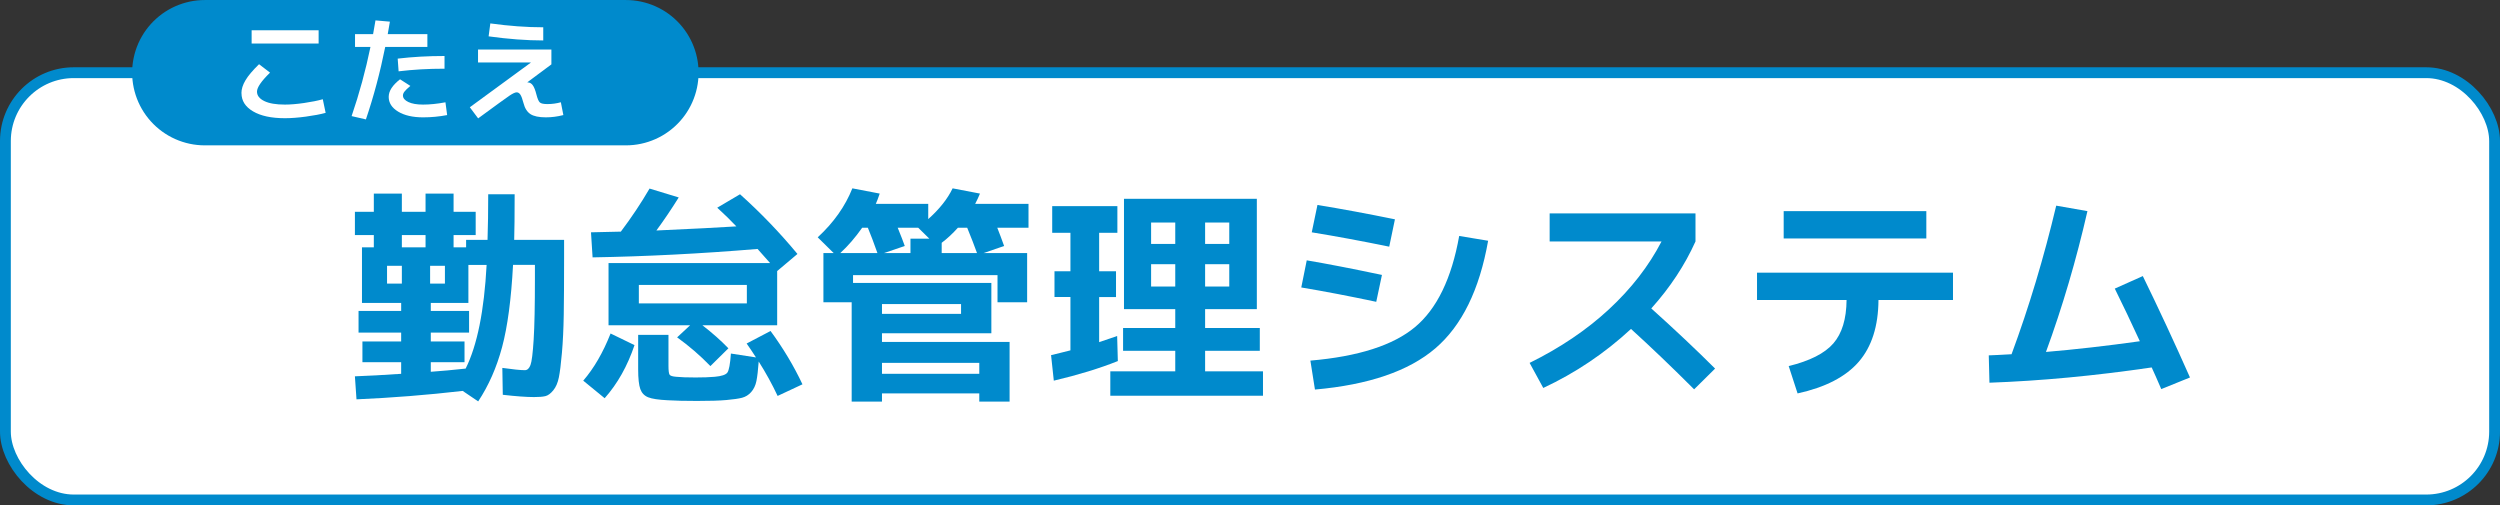 <?xml version="1.0" encoding="UTF-8"?>
<svg id="_レイヤー_2" data-name="レイヤー 2" xmlns="http://www.w3.org/2000/svg" width="438.84" height="88.71" viewBox="0 0 438.84 88.71">
  <rect x="0" y="0" width="438.84" height="88.71" fill="#333333" stroke="none"/>
  <defs>
    <style>
      .cls-1 {
        stroke-width: 1.9px;
      }

      .cls-1, .cls-2 {
        fill: none;
        stroke: #008acc;
        stroke-miterlimit: 10;
      }

      .cls-3 {
        fill: #fff;
      }

      .cls-4 {
        fill: #008acc;
      }

      .cls-2 {
        stroke-linecap: round;
        stroke-width: 25.51px;
      }
    </style>
  </defs>
  <g id="TEXT">
    <g>
      <rect class="cls-3" x=".95" y="12.76" width="436.94" height="75" rx="12" ry="12"/>
      <rect class="cls-1" x=".95" y="12.76" width="436.94" height="75" rx="12" ry="12"/>
    </g>
    <g>
      <path class="cls-4" d="M70.42,54.58v-1.4h-6.88v-9.76h2.08v-2.16h-3.32v-4.08h3.32v-3.2h4.92v3.2h4.16v-3.2h4.92v3.2h3.88v4.08h-3.88v2.16h2.2v-1.32h3.76c.08-2.4.12-5.07.12-8h4.64c0,3.71-.03,6.37-.08,8h8.76v3.2c0,4.08-.02,7.39-.06,9.92-.04,2.53-.15,4.77-.32,6.72-.17,1.95-.35,3.39-.54,4.32-.19.93-.51,1.69-.98,2.26-.47.57-.93.91-1.4,1.02-.47.11-1.13.16-1.98.16-1.31,0-3.13-.13-5.48-.4l-.08-4.72c1.89.27,3.21.4,3.96.4.43,0,.75-.3.98-.9.23-.6.41-2.09.56-4.48.15-2.39.22-5.97.22-10.74v-2.36h-3.84c-.32,6.03-.96,10.83-1.92,14.42-.96,3.59-2.36,6.77-4.2,9.54l-2.72-1.84c-6.24.72-12.45,1.21-18.64,1.48l-.28-4.04c2.29-.08,5-.23,8.12-.44v-2.04h-6.8v-3.64h6.8v-1.56h-7.48v-3.8h7.48ZM67.94,49.78h2.6v-3.12h-2.6v3.12ZM70.54,43.42h4.16v-2.16h-4.16v2.16ZM78.1,49.78v-3.12h-2.6v3.12h2.6ZM75.62,65.26c1.87-.13,3.91-.32,6.12-.56,2.03-4.08,3.25-10.15,3.68-18.2h-3.2v6.68h-6.6v1.4h6.72v3.8h-6.72v1.56h5.92v3.64h-5.92v1.68Z"/>
      <path class="cls-4" d="M102.38,66.82c1.87-2.16,3.47-4.92,4.8-8.28l4.2,2.04c-1.23,3.65-2.97,6.76-5.24,9.32l-3.76-3.08ZM127.86,61.14l-3.16,3.12c-1.81-1.87-3.76-3.55-5.84-5.04l2.28-2.12h-14.32v-10.92h28.36c-.45-.53-1.19-1.36-2.2-2.48-9.95.83-19.6,1.32-28.96,1.48l-.28-4.4c1.15-.03,2.89-.07,5.24-.12,1.89-2.51,3.57-5.03,5.04-7.56l5.12,1.56c-1.28,2.05-2.59,3.99-3.92,5.8,6.4-.29,11.08-.53,14.04-.72-1.01-1.07-2.13-2.16-3.36-3.28l4-2.36c3.63,3.25,6.99,6.75,10.08,10.48l-3.56,3v9.52h-13.12c1.76,1.36,3.28,2.71,4.56,4.04ZM131.06,60.3l4.2-2.2c2.21,3.01,4.08,6.13,5.6,9.36l-4.36,2.04c-.96-2.05-2.07-4.07-3.32-6.04-.11,1.49-.24,2.63-.4,3.42s-.47,1.43-.92,1.94c-.45.51-.99.84-1.6,1s-1.53.29-2.76.4c-1.2.11-2.92.16-5.16.16-2.08,0-3.79-.04-5.12-.12-1.63-.08-2.77-.25-3.44-.52-.67-.27-1.13-.75-1.38-1.44-.25-.69-.38-1.85-.38-3.48v-6.04h5.32v5.44c0,.85.07,1.37.2,1.56.13.19.52.31,1.16.36.8.08,1.93.12,3.4.12,1.33,0,2.45-.04,3.36-.12,1.2-.11,1.94-.35,2.22-.74.28-.39.49-1.5.62-3.34l4.4.68c-.59-.91-1.13-1.72-1.64-2.44ZM112.14,53.26h18.96v-3.24h-18.96v3.24Z"/>
      <path class="cls-4" d="M143.54,41.66c2.8-2.59,4.83-5.45,6.08-8.6l4.8.92c-.27.8-.49,1.4-.68,1.8h9.2v2.68c1.97-1.76,3.4-3.56,4.28-5.4l4.8.92c-.24.59-.52,1.19-.84,1.8h9.36v4.2h-5.48c.4,1.01.8,2.08,1.2,3.2l-3.6,1.24h7.64v8.64h-5.2v-4.76h-25.36v1.36h24.28v8.84h-19.2v1.52h22.4v10.48h-5.32v-1.44h-17.08v1.44h-5.32v-17.44h-4.96v-8.64h1.8l-2.8-2.76ZM152.34,39.98h-1c-1.2,1.71-2.48,3.19-3.84,4.44h6.52c-.64-1.81-1.2-3.29-1.68-4.44ZM154.82,55.1h13.88v-1.72h-13.88v1.72ZM154.82,65.62h17.08v-1.92h-17.08v1.92ZM157.58,39.98c.59,1.44,1,2.51,1.24,3.2l-3.64,1.24h4.64v-2.52h3.32l-1.96-1.92h-3.6ZM169.78,39.98h-1.64c-.93,1.04-1.88,1.92-2.84,2.64v1.8h6.2c-.43-1.2-1-2.68-1.72-4.44Z"/>
      <path class="cls-4" d="M196.14,40.86h-3.2v6.76h2.96v4.52h-2.96v7.92c1.44-.48,2.49-.84,3.16-1.08l.12,4.4c-3.2,1.28-6.95,2.43-11.24,3.44l-.48-4.48c.4-.08,1-.23,1.8-.44.8-.21,1.33-.35,1.6-.4v-9.36h-2.8v-4.52h2.8v-6.76h-3.2v-4.68h11.44v4.68ZM211.54,54.26v3.32h9.6v4h-9.6v3.6h10.16v4.28h-26.8v-4.28h11.4v-3.6h-9.16v-4h9.16v-3.32h-9v-19.36h23.32v19.36h-9.08ZM202.06,42.82h4.24v-3.76h-4.24v3.76ZM206.3,50.3v-3.92h-4.24v3.92h4.24ZM211.54,42.82h4.24v-3.76h-4.24v3.76ZM211.54,50.3h4.24v-3.92h-4.24v3.92Z"/>
      <path class="cls-4" d="M228.42,50.46l.96-4.76c3.49.59,7.89,1.44,13.2,2.56l-1,4.72c-4.77-1.01-9.16-1.85-13.16-2.52ZM230.02,63.3c8.4-.72,14.52-2.68,18.36-5.88,3.84-3.2,6.43-8.53,7.76-16l5.08.84c-1.52,8.61-4.61,14.91-9.28,18.9-4.67,3.99-11.71,6.39-21.12,7.22l-.8-5.08ZM230.26,40.78l1-4.8c4.24.69,8.77,1.53,13.6,2.52l-1,4.8c-4.83-.99-9.36-1.83-13.6-2.52Z"/>
      <path class="cls-4" d="M272.02,42.38v-4.92h25.6v4.92c-1.87,4.16-4.45,8.08-7.76,11.76,4.27,3.84,8,7.36,11.2,10.56l-3.68,3.64c-3.89-3.89-7.59-7.43-11.08-10.6-4.61,4.27-9.75,7.72-15.4,10.36l-2.4-4.4c5.36-2.64,10-5.77,13.92-9.4,3.92-3.63,7-7.6,9.24-11.92h-19.64Z"/>
      <path class="cls-4" d="M308.42,47.86h34.4v4.8h-13.08c-.03,4.59-1.18,8.2-3.46,10.84-2.28,2.64-5.86,4.49-10.74,5.56l-1.56-4.8c3.71-.91,6.32-2.23,7.84-3.98,1.52-1.75,2.29-4.29,2.32-7.62h-15.72v-4.8ZM313.1,41.86v-4.8h25.04v4.8h-25.04Z"/>
      <path class="cls-4" d="M371.22,50.66l4.92-2.2c2.8,5.73,5.56,11.67,8.28,17.8l-5.04,2.04c-.64-1.49-1.2-2.76-1.68-3.8-10.03,1.47-19.52,2.36-28.48,2.68l-.12-4.8c.83-.03,2.16-.09,4-.2,3.07-8.29,5.68-16.99,7.84-26.08l5.48.96c-1.95,8.53-4.37,16.77-7.28,24.72,5.07-.43,10.56-1.05,16.48-1.88-1.55-3.36-3.01-6.44-4.4-9.24Z"/>
    </g>
    <line class="cls-2" x1="35.95" y1="12.76" x2="109.87" y2="12.76"/>
    <g>
      <path class="cls-3" d="M42.38,16.35c0-.7.23-1.45.7-2.24.46-.79,1.26-1.74,2.39-2.84l1.93,1.48c-1.53,1.49-2.29,2.6-2.29,3.33,0,.69.42,1.24,1.28,1.66s2.06.62,3.63.62c.93,0,2.05-.09,3.36-.28,1.31-.19,2.4-.41,3.28-.66l.5,2.39c-.9.25-2.06.47-3.46.66-1.4.19-2.63.28-3.68.28-2.38,0-4.25-.4-5.6-1.2-1.36-.8-2.03-1.86-2.03-3.19ZM44.17,7.64v-2.33h11.76v2.33h-11.76Z"/>
      <path class="cls-3" d="M62.32,8.24v-2.25h3.17c.19-1.06.33-1.87.42-2.41l2.53.22c-.16.98-.29,1.71-.38,2.19h6.96v2.25h-7.4c-.89,4.44-2.02,8.68-3.39,12.72l-2.51-.58c1.36-3.97,2.46-8.02,3.31-12.14h-2.71ZM78.19,17.95l.3,2.25c-1.42.27-2.82.4-4.21.4-1.83,0-3.3-.34-4.4-1.01-1.1-.67-1.65-1.53-1.65-2.58s.67-2.05,1.99-3.09l1.81,1.16c-.52.44-.86.77-1.04,1.01s-.26.46-.26.67c0,.47.32.85.95,1.15.63.3,1.49.45,2.58.45,1.18,0,2.49-.13,3.91-.4ZM78.03,12.06c-2.83,0-5.52.15-8.06.46l-.16-2.23c2.61-.31,5.34-.46,8.22-.46v2.23Z"/>
      <path class="cls-3" d="M83.91,8.69h12.88v2.61l-4.21,3.13.02.04h.06c.32,0,.6.16.84.47.24.31.46.86.66,1.65.19.74.39,1.21.61,1.4.22.19.66.28,1.31.28.84,0,1.63-.11,2.37-.32l.44,2.25c-1.04.27-2.06.4-3.07.4-1.22,0-2.13-.19-2.71-.57s-.99-1.03-1.22-1.94c-.19-.72-.37-1.21-.55-1.48-.18-.27-.4-.4-.65-.4-.27,0-.69.2-1.27.59s-2.41,1.72-5.49,3.98l-1.46-1.95,10.71-7.84-.02-.02h-9.25v-2.27ZM85.77,6.38l.3-2.27c3.27.45,6.37.68,9.29.68v2.31c-2.92,0-6.12-.24-9.59-.72Z"/>
    </g>
  </g>
</svg>